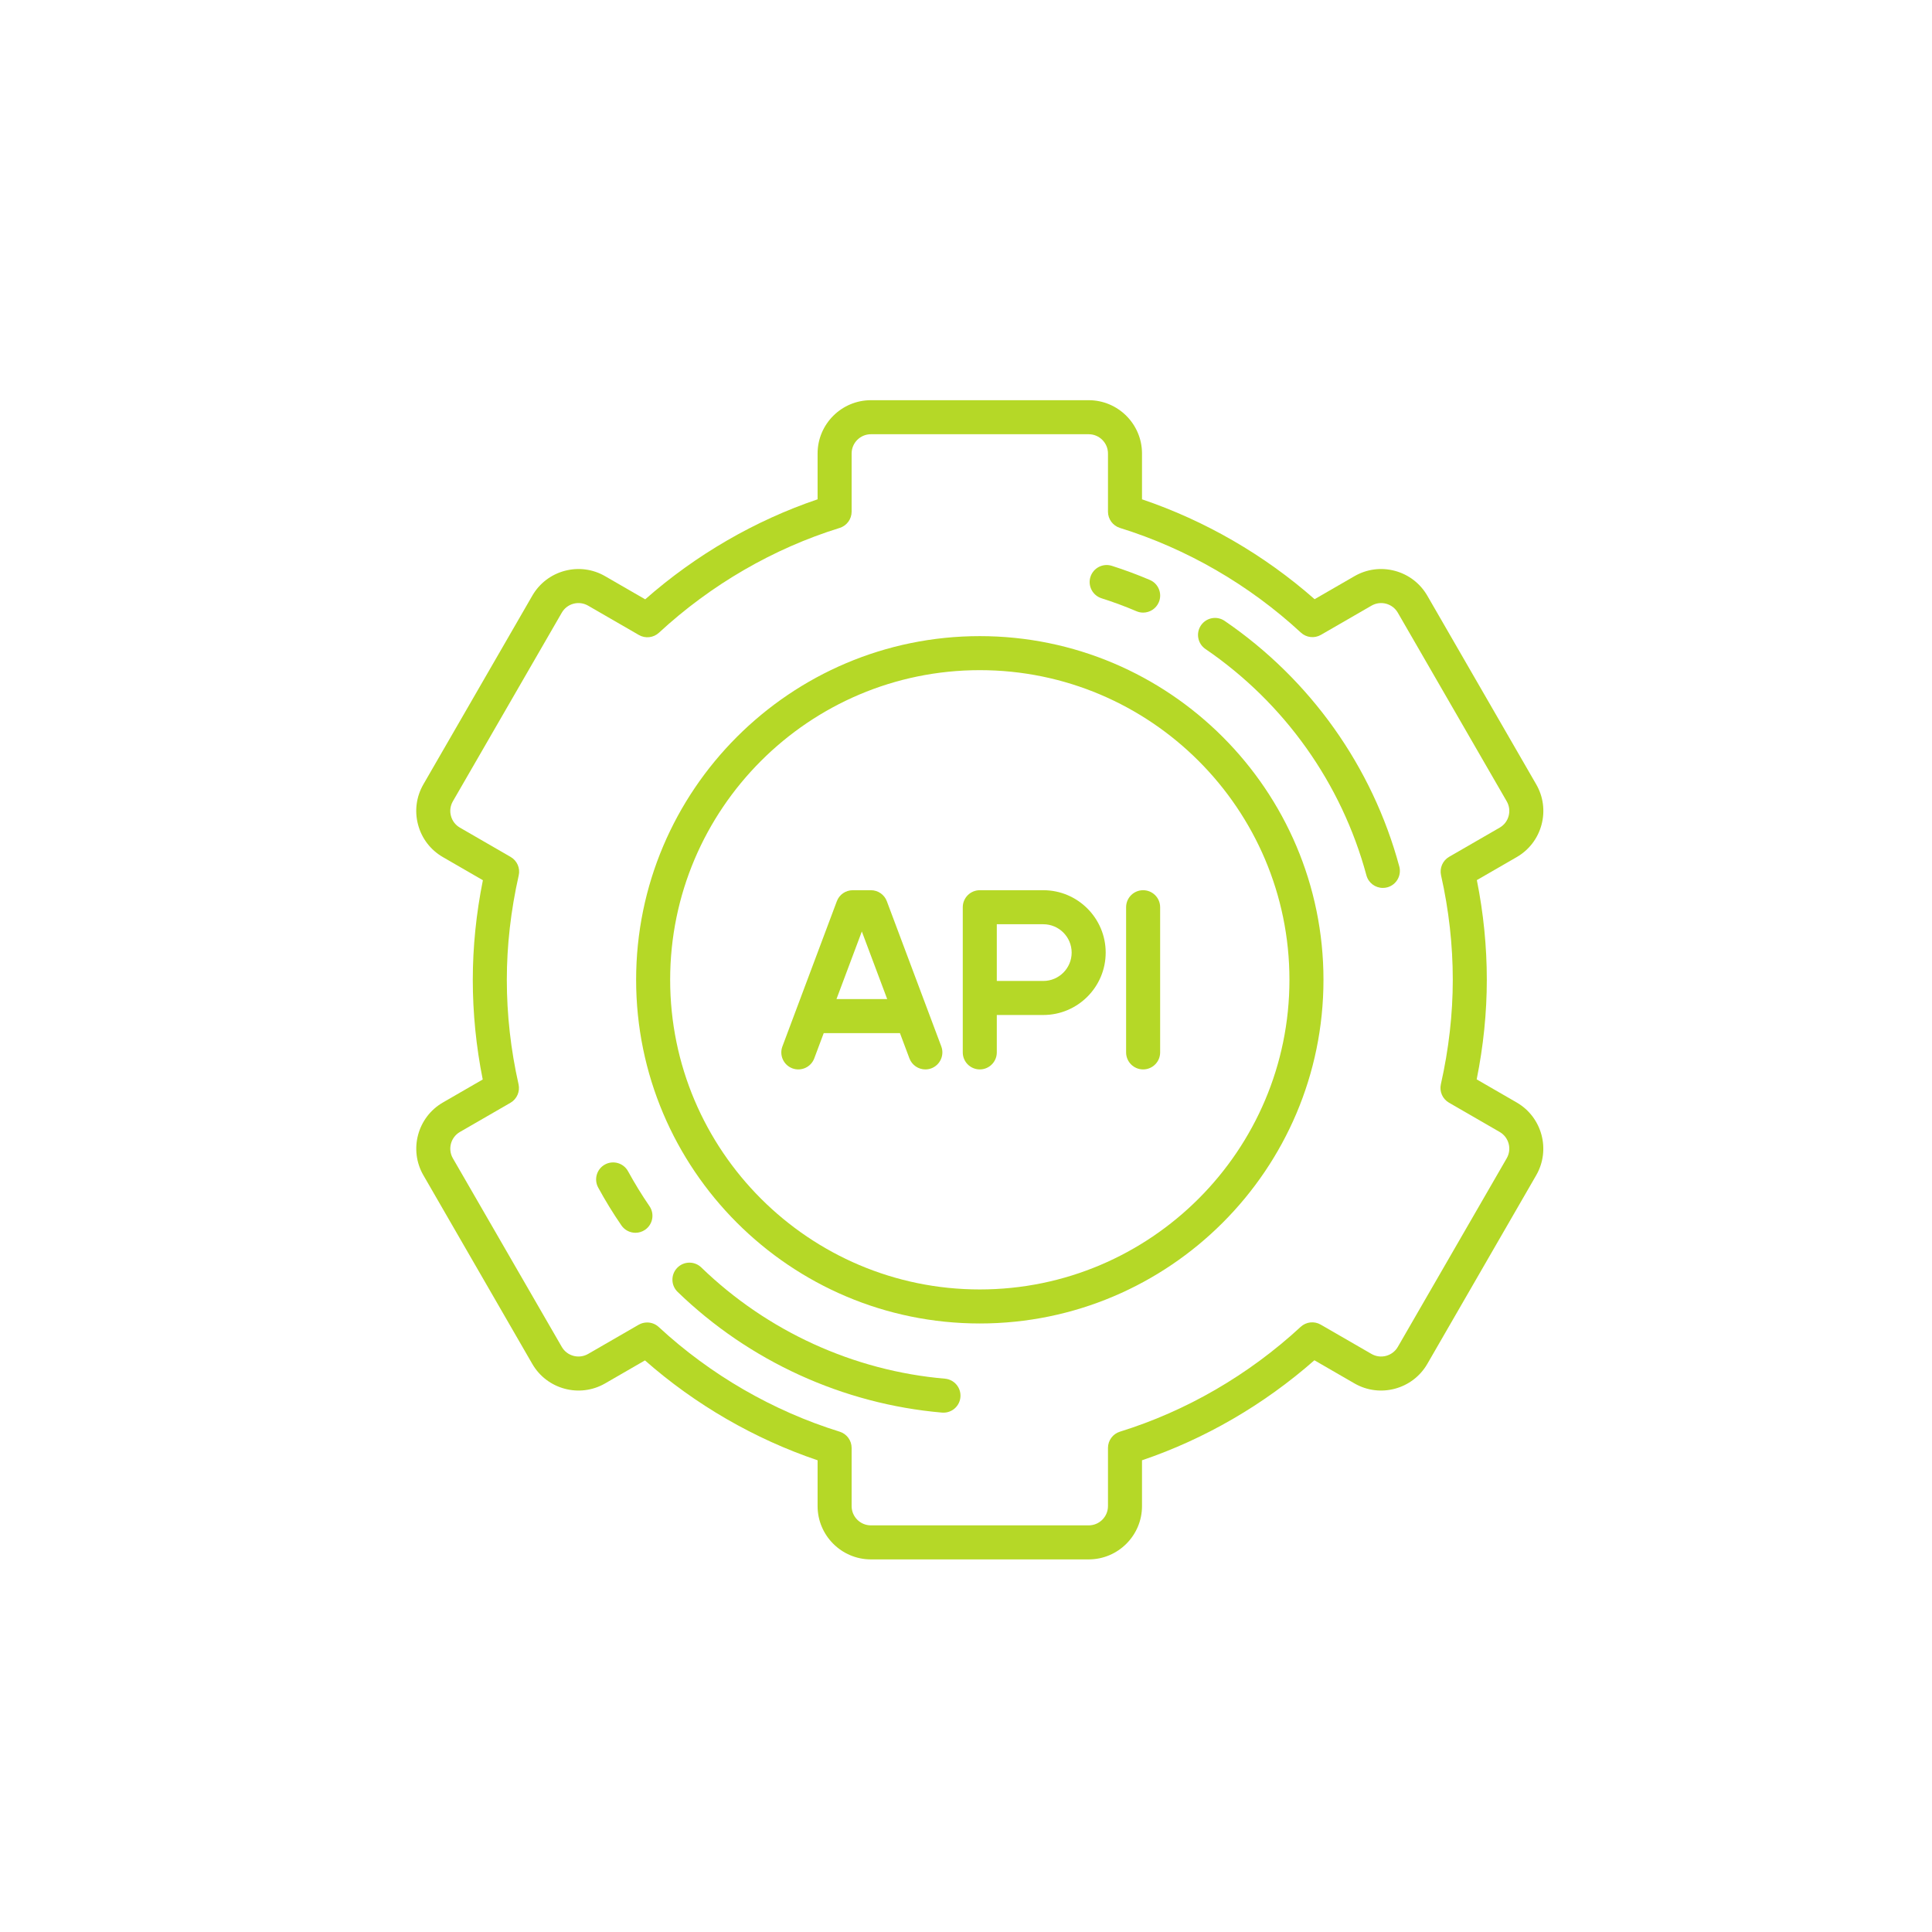 <svg width="70" height="70" viewBox="0 0 70 70" fill="none" xmlns="http://www.w3.org/2000/svg">
<g clip-path="url(#clip0_201_555)">
<path d="M54.952 39.945L53.503 39.108C53.747 37.898 53.87 36.687 53.87 35.5C53.87 34.296 53.749 33.083 53.509 31.888L54.952 31.055C55.399 30.797 55.718 30.381 55.852 29.882C55.985 29.384 55.917 28.863 55.659 28.417L51.714 21.583C51.456 21.137 51.039 20.817 50.541 20.683C50.042 20.55 49.522 20.618 49.075 20.876L47.631 21.71C45.808 20.105 43.661 18.864 41.377 18.091V16.431C41.377 15.367 40.51 14.5 39.445 14.5H31.555C30.49 14.5 29.623 15.367 29.623 16.431V18.091C27.351 18.861 25.207 20.104 23.377 21.715L21.924 20.876C21.477 20.618 20.957 20.55 20.459 20.683C19.96 20.817 19.544 21.137 19.286 21.583L15.341 28.417C15.083 28.863 15.014 29.384 15.148 29.882C15.281 30.381 15.601 30.797 16.048 31.055L17.496 31.892C17.253 33.102 17.13 34.313 17.13 35.5C17.13 36.704 17.251 37.916 17.49 39.112L16.048 39.945C15.125 40.477 14.808 41.661 15.341 42.583L19.286 49.417C19.818 50.339 21.002 50.656 21.924 50.124L23.368 49.29C25.192 50.895 27.338 52.136 29.623 52.909V54.569C29.623 55.633 30.49 56.5 31.555 56.5H39.445C40.51 56.5 41.377 55.633 41.377 54.569V52.909C43.649 52.139 45.793 50.896 47.623 49.285L49.075 50.124C49.998 50.656 51.181 50.339 51.714 49.417L55.659 42.583C56.191 41.661 55.874 40.477 54.952 39.945ZM54.591 41.967L50.646 48.8C50.453 49.134 50.025 49.248 49.692 49.056L47.851 47.993C47.617 47.858 47.323 47.891 47.125 48.075C45.243 49.815 42.979 51.128 40.578 51.872C40.32 51.952 40.144 52.19 40.144 52.461V54.569C40.144 54.954 39.83 55.267 39.445 55.267H31.555C31.169 55.267 30.856 54.954 30.856 54.569V52.461C30.856 52.191 30.68 51.952 30.422 51.872C28.006 51.123 25.739 49.812 23.867 48.08C23.75 47.971 23.6 47.916 23.448 47.916C23.342 47.916 23.236 47.943 23.14 47.998L21.308 49.056C20.974 49.248 20.546 49.134 20.354 48.8L16.408 41.967C16.216 41.633 16.331 41.205 16.664 41.013L18.495 39.956C18.728 39.821 18.847 39.549 18.788 39.286C18.506 38.036 18.363 36.762 18.363 35.5C18.363 34.259 18.508 32.986 18.794 31.717C18.854 31.454 18.735 31.183 18.501 31.048L16.664 29.987C16.503 29.894 16.387 29.744 16.339 29.563C16.29 29.383 16.315 29.195 16.408 29.033L20.354 22.2C20.447 22.038 20.598 21.922 20.778 21.874C20.958 21.826 21.146 21.851 21.308 21.944L23.148 23.007C23.382 23.142 23.677 23.109 23.875 22.925C25.757 21.185 28.021 19.872 30.422 19.128C30.68 19.048 30.856 18.809 30.856 18.539V16.431C30.856 16.046 31.169 15.733 31.555 15.733H39.445C39.83 15.733 40.144 16.046 40.144 16.431V18.539C40.144 18.809 40.32 19.048 40.578 19.128C42.994 19.877 45.26 21.188 47.133 22.92C47.331 23.104 47.626 23.137 47.86 23.002L49.692 21.944C49.853 21.851 50.042 21.826 50.222 21.874C50.402 21.923 50.553 22.038 50.646 22.2L54.591 29.033C54.685 29.195 54.709 29.383 54.661 29.563C54.613 29.744 54.497 29.894 54.336 29.987L52.505 31.044C52.271 31.179 52.153 31.451 52.212 31.714C52.494 32.964 52.637 34.237 52.637 35.5C52.637 36.741 52.492 38.014 52.206 39.282C52.146 39.546 52.265 39.817 52.499 39.952L54.336 41.013C54.669 41.205 54.784 41.633 54.591 41.967Z" fill="#B5D827"/>
<path d="M35.5 23.048C28.634 23.048 23.048 28.634 23.048 35.5C23.048 42.366 28.634 47.952 35.5 47.952C42.366 47.952 47.952 42.366 47.952 35.5C47.952 28.634 42.366 23.048 35.5 23.048ZM35.5 46.719C29.314 46.719 24.281 41.686 24.281 35.5C24.281 29.314 29.314 24.281 35.5 24.281C41.686 24.281 46.719 29.314 46.719 35.5C46.719 41.686 41.686 46.719 35.5 46.719Z" fill="#B5D827"/>
<path d="M37.801 32.254H35.5C35.159 32.254 34.883 32.53 34.883 32.87V38.131C34.883 38.471 35.159 38.747 35.5 38.747C35.84 38.747 36.116 38.471 36.116 38.131V36.775H37.801C39.047 36.775 40.061 35.761 40.061 34.514C40.061 33.268 39.047 32.254 37.801 32.254ZM37.801 35.542H36.116V33.487H37.801C38.368 33.487 38.828 33.948 38.828 34.514C38.828 35.081 38.368 35.542 37.801 35.542Z" fill="#B5D827"/>
<path d="M32.132 32.654C32.042 32.413 31.812 32.254 31.555 32.254H30.897C30.64 32.254 30.41 32.413 30.32 32.654L28.348 37.914C28.228 38.233 28.39 38.588 28.708 38.708C29.027 38.827 29.382 38.666 29.502 38.347L29.845 37.432H32.607L32.95 38.347C33.043 38.594 33.278 38.747 33.527 38.747C33.599 38.747 33.672 38.735 33.744 38.708C34.062 38.588 34.224 38.233 34.105 37.914L32.132 32.654ZM30.307 36.199L31.226 33.749L32.145 36.199H30.307Z" fill="#B5D827"/>
<path d="M41.418 32.254C41.077 32.254 40.801 32.53 40.801 32.87V38.131C40.801 38.471 41.077 38.747 41.418 38.747C41.758 38.747 42.034 38.471 42.034 38.131V32.87C42.034 32.53 41.758 32.254 41.418 32.254Z" fill="#B5D827"/>
<path d="M39.909 21.676C40.337 21.812 40.764 21.97 41.177 22.146C41.256 22.18 41.337 22.196 41.418 22.196C41.658 22.196 41.886 22.055 41.986 21.82C42.119 21.507 41.973 21.145 41.66 21.012C41.211 20.821 40.748 20.649 40.284 20.501C39.959 20.398 39.613 20.577 39.509 20.901C39.406 21.225 39.585 21.572 39.909 21.676Z" fill="#B5D827"/>
<path d="M22.756 42.438C22.593 42.139 22.218 42.029 21.919 42.192C21.621 42.355 21.511 42.729 21.674 43.028C21.929 43.497 22.212 43.958 22.515 44.399C22.635 44.573 22.828 44.666 23.024 44.666C23.144 44.666 23.265 44.631 23.372 44.558C23.653 44.365 23.724 43.981 23.531 43.701C23.253 43.295 22.992 42.87 22.756 42.438Z" fill="#B5D827"/>
<path d="M34.237 49.952C30.934 49.668 27.799 48.236 25.409 45.922C25.164 45.685 24.774 45.691 24.537 45.936C24.3 46.18 24.306 46.571 24.551 46.807C27.144 49.319 30.547 50.872 34.131 51.181C34.149 51.182 34.167 51.183 34.185 51.183C34.502 51.183 34.771 50.941 34.798 50.62C34.828 50.28 34.576 49.982 34.237 49.952Z" fill="#B5D827"/>
<path d="M44.371 22.496C44.09 22.304 43.706 22.376 43.514 22.657C43.322 22.938 43.394 23.322 43.675 23.514C46.539 25.471 48.61 28.384 49.508 31.715C49.582 31.99 49.831 32.171 50.103 32.171C50.156 32.171 50.21 32.164 50.264 32.15C50.593 32.061 50.787 31.723 50.699 31.394C49.724 27.779 47.477 24.619 44.371 22.496Z" fill="#B5D827"/>
</g>
<defs>
<clipPath id="clip0_201_555">
<rect width="42" height="42" fill="white" transform="translate(14.5 14.5)"/>
</clipPath>
</defs>
</svg>
